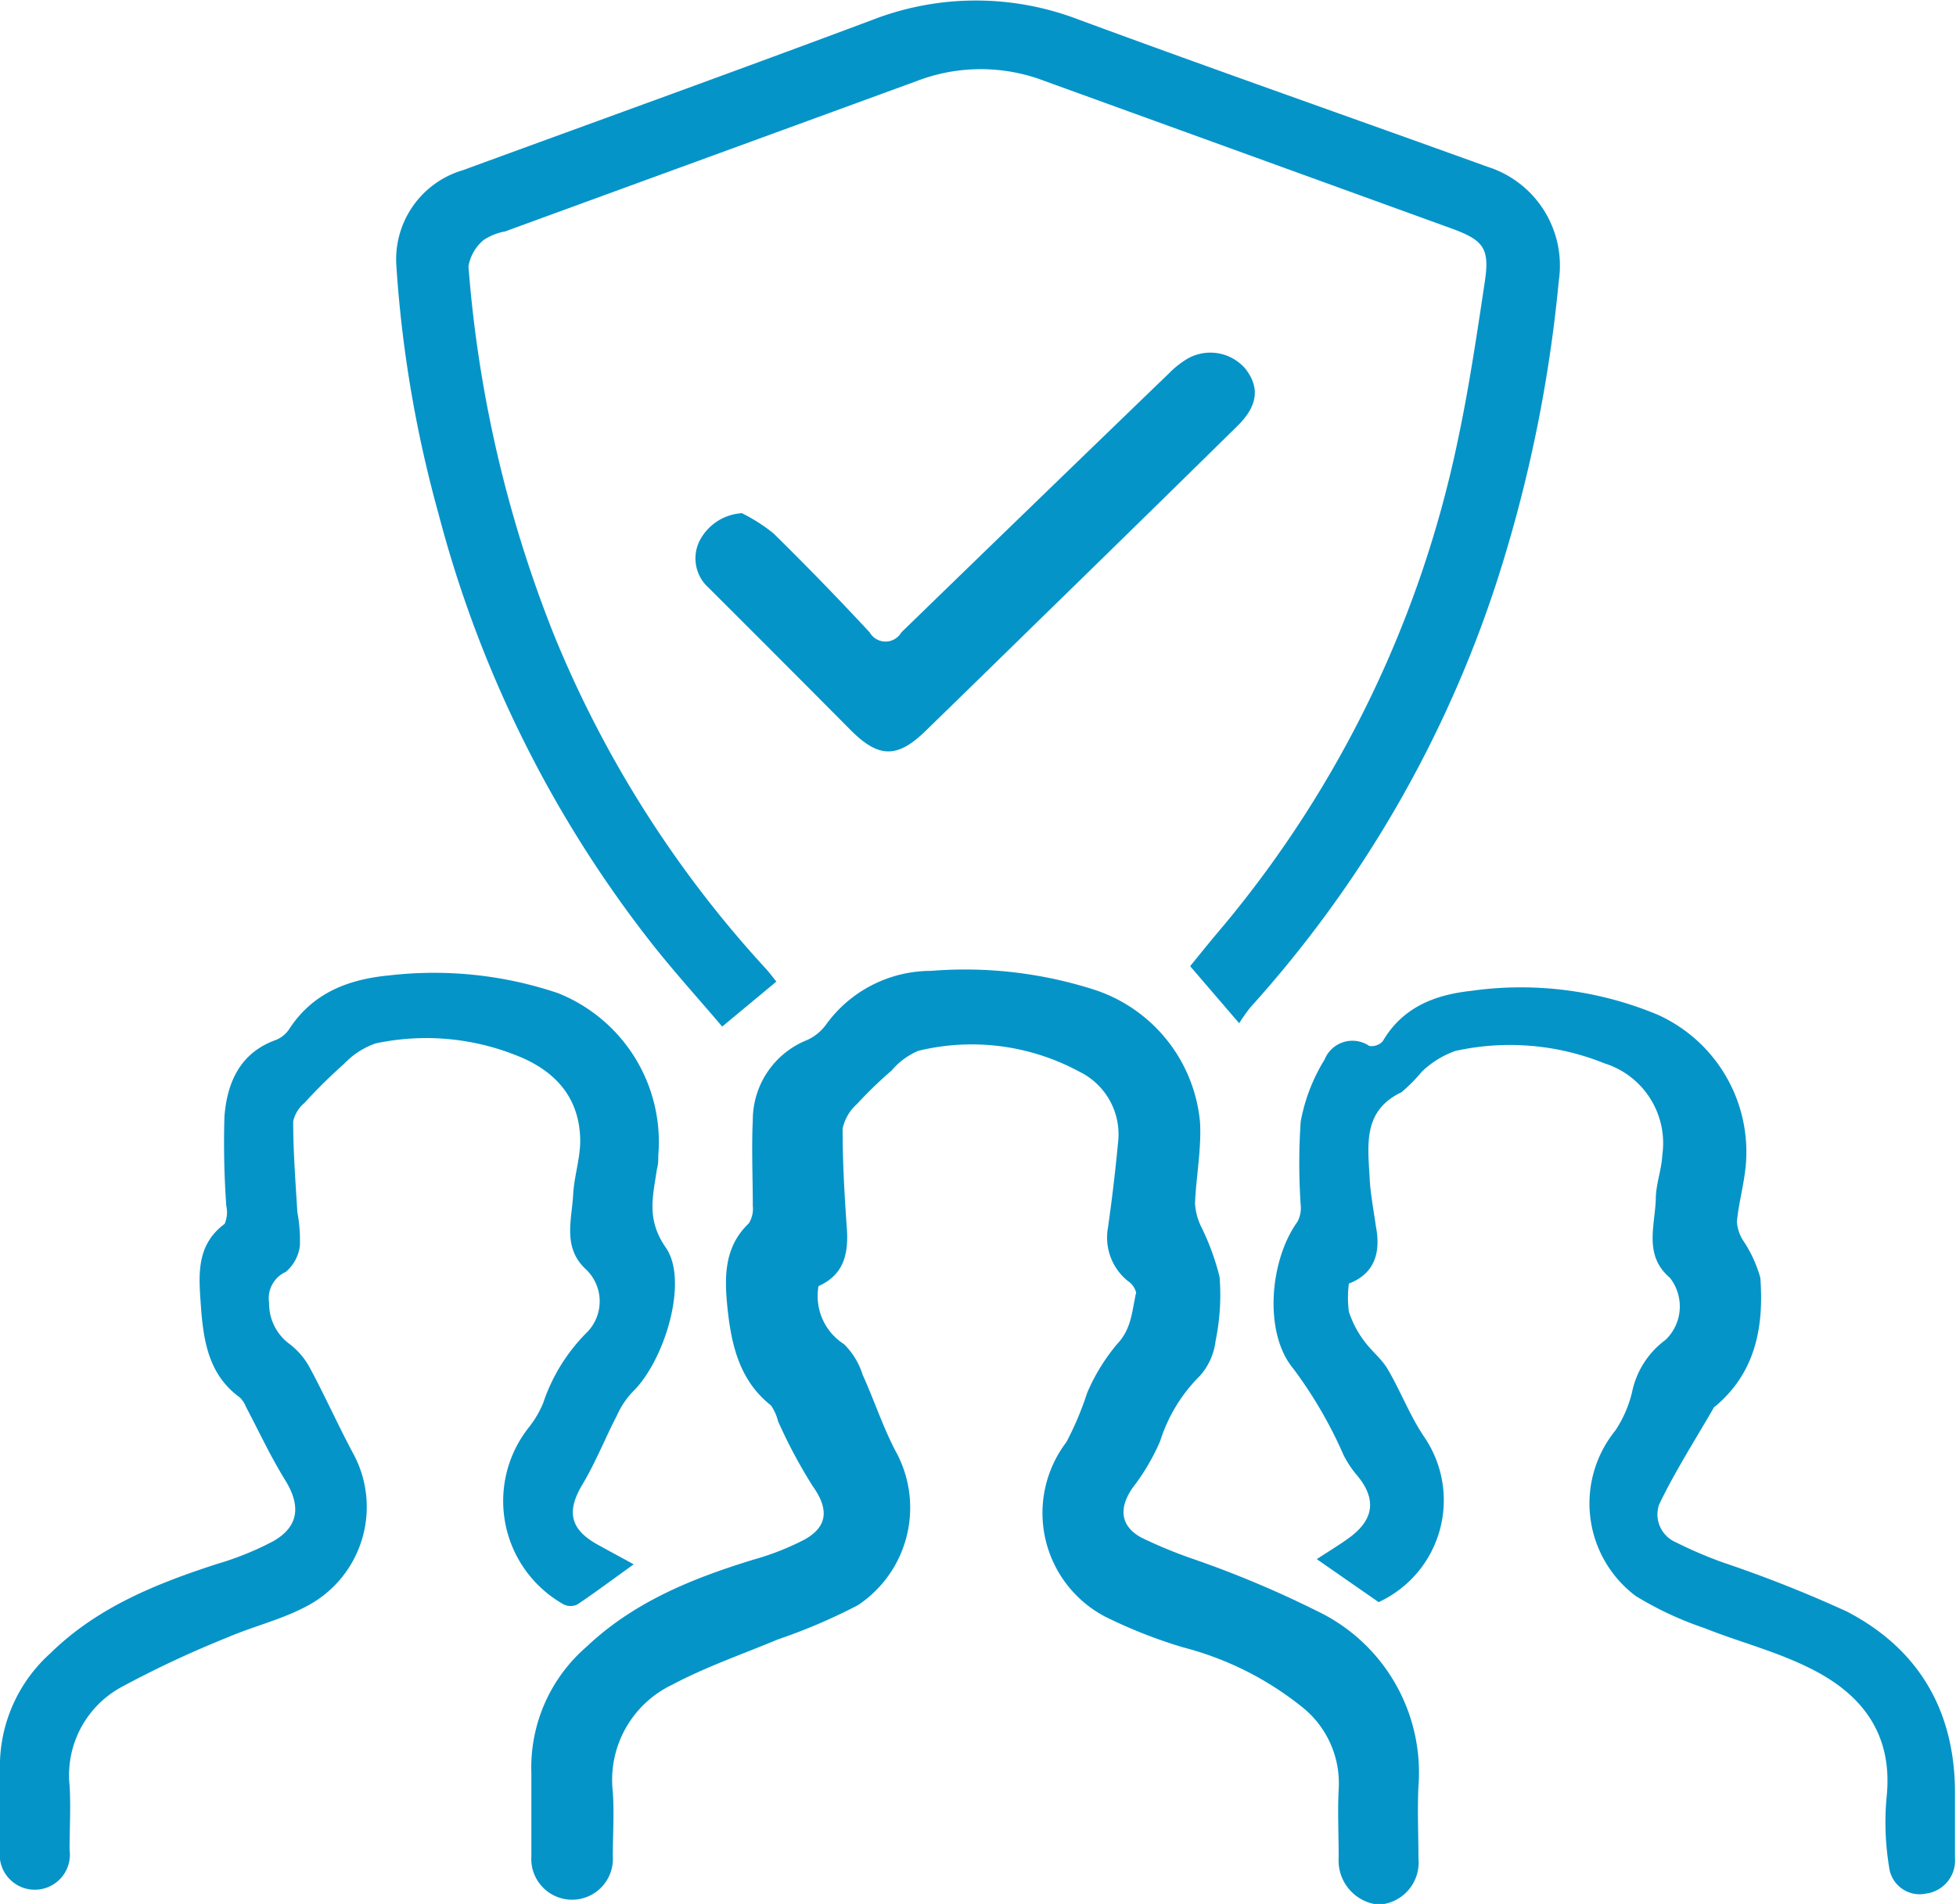 <svg id="Layer_1" data-name="Layer 1" xmlns="http://www.w3.org/2000/svg" viewBox="0 0 116.95 113.86"><defs><style>.cls-1{fill:#0594c8;}</style></defs><title>group insurance</title><path class="cls-1" d="M284.73,151.95l-2.93-3.41c0.63-.78,1.3-1.61,2-2.43a66.48,66.48,0,0,0,14-29c0.67-3.14,1.14-6.33,1.62-9.52,0.3-2-.09-2.47-2-3.17Q285.23,100,273.09,95.6a10.66,10.66,0,0,0-7.62,0c-8.2,3-16.42,6-24.63,9a3.46,3.46,0,0,0-1.28.51,2.61,2.61,0,0,0-.91,1.58,75,75,0,0,0,5.15,22.13,66.73,66.73,0,0,0,12.63,19.87c0.23,0.25.43,0.53,0.63,0.77l-3.24,2.69c-1.4-1.65-2.91-3.31-4.29-5.07a70.56,70.56,0,0,1-12.68-25.63,73.11,73.11,0,0,1-2.51-14.78,5.56,5.56,0,0,1,4-5.74c8.18-3,16.35-5.94,24.51-9a17.12,17.12,0,0,1,12.28,0c8.13,3,16.3,5.86,24.44,8.8a6.2,6.2,0,0,1,4.27,6.83,84.36,84.36,0,0,1-3.67,17.87,70.48,70.48,0,0,1-14.75,25.55A10.6,10.6,0,0,0,284.73,151.95Z" transform="translate(-210.64 -90.76)"/><path class="cls-1" d="M259.58,167.67a3.41,3.41,0,0,0,1.52,3.47,4.4,4.4,0,0,1,1.12,1.84c0.72,1.58,1.25,3.25,2.08,4.77a7,7,0,0,1-2.36,9,34.13,34.13,0,0,1-4.79,2.05c-2.11.88-4.28,1.63-6.3,2.7a6.31,6.31,0,0,0-3.57,6.42c0.09,1.28,0,2.57,0,3.85a2.44,2.44,0,1,1-4.87,0c0-1.67,0-3.35,0-5a9.54,9.54,0,0,1,3.31-7.54c2.84-2.69,6.37-4.1,10-5.21a15.83,15.83,0,0,0,3-1.18c1.46-.8,1.46-1.88.51-3.21a30.24,30.24,0,0,1-2.07-3.88,2.91,2.91,0,0,0-.42-0.94c-1.91-1.51-2.38-3.66-2.61-5.89-0.18-1.79-.2-3.59,1.28-5a1.64,1.64,0,0,0,.24-1.05c0-1.71-.08-3.42,0-5.13a5.15,5.15,0,0,1,3.19-4.76,2.83,2.83,0,0,0,1.17-.92,7.74,7.74,0,0,1,6.29-3.24,25.35,25.35,0,0,1,9.78,1.13,9.22,9.22,0,0,1,6.31,7.92c0.09,1.61-.23,3.23-0.3,4.85a3.69,3.69,0,0,0,.34,1.34,14.7,14.7,0,0,1,1.13,3.07,13.62,13.62,0,0,1-.24,3.82,3.81,3.81,0,0,1-.93,2.08,9.54,9.54,0,0,0-2.38,3.9,12.8,12.8,0,0,1-1.64,2.79c-0.85,1.21-.76,2.31.53,3a28.2,28.2,0,0,0,3.11,1.28,62,62,0,0,1,7.79,3.31,10.7,10.7,0,0,1,5.65,10.27c-0.07,1.44,0,2.88,0,4.32a2.52,2.52,0,0,1-2.39,2.76,2.65,2.65,0,0,1-2.38-2.82c0-1.36-.07-2.73,0-4.08a5.82,5.82,0,0,0-2.19-4.92,18.9,18.9,0,0,0-7.13-3.57,29.63,29.63,0,0,1-4.64-1.83A7,7,0,0,1,274.4,177a18.59,18.59,0,0,0,1.24-2.94,11.62,11.62,0,0,1,1.79-2.92c0.88-.92.89-2,1.14-3.08a1.17,1.17,0,0,0-.49-0.69,3.34,3.34,0,0,1-1.19-3.22c0.24-1.69.44-3.38,0.6-5.08a4.17,4.17,0,0,0-2.33-4.23,13.51,13.51,0,0,0-9.61-1.24,4.24,4.24,0,0,0-1.6,1.18,24.78,24.78,0,0,0-2.07,2,2.74,2.74,0,0,0-.86,1.48c0,2,.11,3.95.25,5.92C261.39,165.74,261.09,167,259.58,167.67Z" transform="translate(-210.64 -90.76)"/><path class="cls-1" d="M248.53,184.31c-1.23.88-2.28,1.67-3.37,2.4a0.94,0.94,0,0,1-.81,0,7.09,7.09,0,0,1-2.13-10.54,6.12,6.12,0,0,0,.89-1.49,10.83,10.83,0,0,1,2.67-4.29,2.64,2.64,0,0,0-.17-3.78c-1.33-1.3-.78-2.91-0.7-4.42,0.06-1.12.45-2.23,0.42-3.34-0.07-2.56-1.6-4.13-3.88-5a14.52,14.52,0,0,0-8.36-.69,4.77,4.77,0,0,0-1.88,1.22,32.46,32.46,0,0,0-2.37,2.34,2,2,0,0,0-.67,1.1c0,1.81.14,3.63,0.25,5.44a9,9,0,0,1,.15,2,2.44,2.44,0,0,1-.84,1.56,1.73,1.73,0,0,0-1,1.85,3,3,0,0,0,1.15,2.41,4.39,4.39,0,0,1,1.28,1.47c0.93,1.72,1.72,3.51,2.65,5.23a6.7,6.7,0,0,1-2.77,9c-1.48.81-3.18,1.21-4.75,1.88a62,62,0,0,0-6.41,3,6,6,0,0,0-3.08,5.87c0.08,1.28,0,2.57,0,3.85a2.1,2.1,0,1,1-4.16,0c0-1.56,0-3.11,0-4.67a9.08,9.08,0,0,1,3-7.07c2.8-2.75,6.32-4.17,10-5.36a18,18,0,0,0,3.33-1.35c1.55-.88,1.66-2.13.73-3.64s-1.57-2.92-2.35-4.39a1.63,1.63,0,0,0-.37-0.57c-1.88-1.36-2.18-3.41-2.33-5.48-0.12-1.77-.32-3.61,1.42-4.9a1.76,1.76,0,0,0,.1-1.08,53,53,0,0,1-.11-5.35c0.16-2,.91-3.78,3.05-4.56a1.72,1.72,0,0,0,.81-0.64c1.42-2.2,3.57-3,6-3.23A23.22,23.22,0,0,1,244,150.15a9.58,9.58,0,0,1,6,9.7c0,0.27,0,.54-0.08.81-0.23,1.61-.66,3,0.53,4.71,1.39,2-.09,6.81-2,8.64a5,5,0,0,0-.92,1.39c-0.71,1.37-1.28,2.82-2.07,4.14-0.92,1.54-.77,2.6.77,3.51C246.94,183.45,247.66,183.83,248.53,184.31Z" transform="translate(-210.64 -90.76)"/><path class="cls-1" d="M291.29,167.52a6.43,6.43,0,0,0,0,1.68,6,6,0,0,0,.89,1.72c0.44,0.62,1.08,1.1,1.45,1.75,0.77,1.32,1.32,2.77,2.15,4a6.71,6.71,0,0,1-2.71,9.9L289.37,184c0.7-.46,1.32-0.83,1.9-1.25,1.56-1.12,1.69-2.38.46-3.82a6,6,0,0,1-.76-1.16,26.15,26.15,0,0,0-3-5.16c-1.78-2.12-1.43-6.46.24-8.78a1.75,1.75,0,0,0,.2-1,36.44,36.44,0,0,1,0-5,10.71,10.71,0,0,1,1.43-3.71,1.79,1.79,0,0,1,2.67-.81,0.89,0.89,0,0,0,.81-0.29c1.17-2,3.07-2.76,5.24-3a21.26,21.26,0,0,1,11.19,1.42,9,9,0,0,1,5.21,9.52c-0.14,1-.38,1.9-0.47,2.86a2.4,2.4,0,0,0,.35,1.09,7.77,7.77,0,0,1,1.05,2.26c0.22,2.91-.27,5.65-2.68,7.68a0.38,0.38,0,0,0-.09.07c-1.11,1.93-2.32,3.81-3.28,5.81a1.81,1.81,0,0,0,1,2.26,25.1,25.1,0,0,0,2.88,1.23,76.1,76.1,0,0,1,7.34,2.91c4.39,2.28,6.51,6.06,6.47,11,0,1.24,0,2.49,0,3.73A2,2,0,0,1,325.8,204a1.84,1.84,0,0,1-2.21-1.59,16.4,16.4,0,0,1-.15-4.17c0.4-3.78-1.47-6.19-4.61-7.73-2-1-4.21-1.56-6.29-2.39a20.3,20.3,0,0,1-4.09-1.91,6.92,6.92,0,0,1-1.23-9.9,7.14,7.14,0,0,0,1-2.29,5.16,5.16,0,0,1,2-3.13,2.77,2.77,0,0,0,.26-3.72c-1.57-1.34-.89-3.09-0.84-4.7,0-.88.35-1.76,0.39-2.64a5,5,0,0,0-3.46-5.48,15.09,15.09,0,0,0-8.92-.74,5.61,5.61,0,0,0-2,1.24,9.28,9.28,0,0,1-1.22,1.23c-2.32,1.11-2,3.15-1.9,5.1,0.05,1,.24,1.93.37,2.89C293.21,165.62,292.86,166.92,291.29,167.52Z" transform="translate(-210.64 -90.76)"/><path class="cls-1" d="M255,121.45a10.45,10.45,0,0,1,1.88,1.2q2.95,2.9,5.76,5.93a1.09,1.09,0,0,0,1.89,0q8-7.77,16-15.49a5.49,5.49,0,0,1,.89-0.74,2.76,2.76,0,0,1,3.69.47c0.86,1.11.74,2.21-.48,3.41q-6,5.9-12,11.75-3.33,3.26-6.67,6.51c-1.69,1.64-2.8,1.6-4.47-.08q-4.23-4.26-8.48-8.5a2.35,2.35,0,0,1-.56-2.77A3.05,3.05,0,0,1,255,121.45Z" transform="translate(-210.64 -90.76)"/></svg>